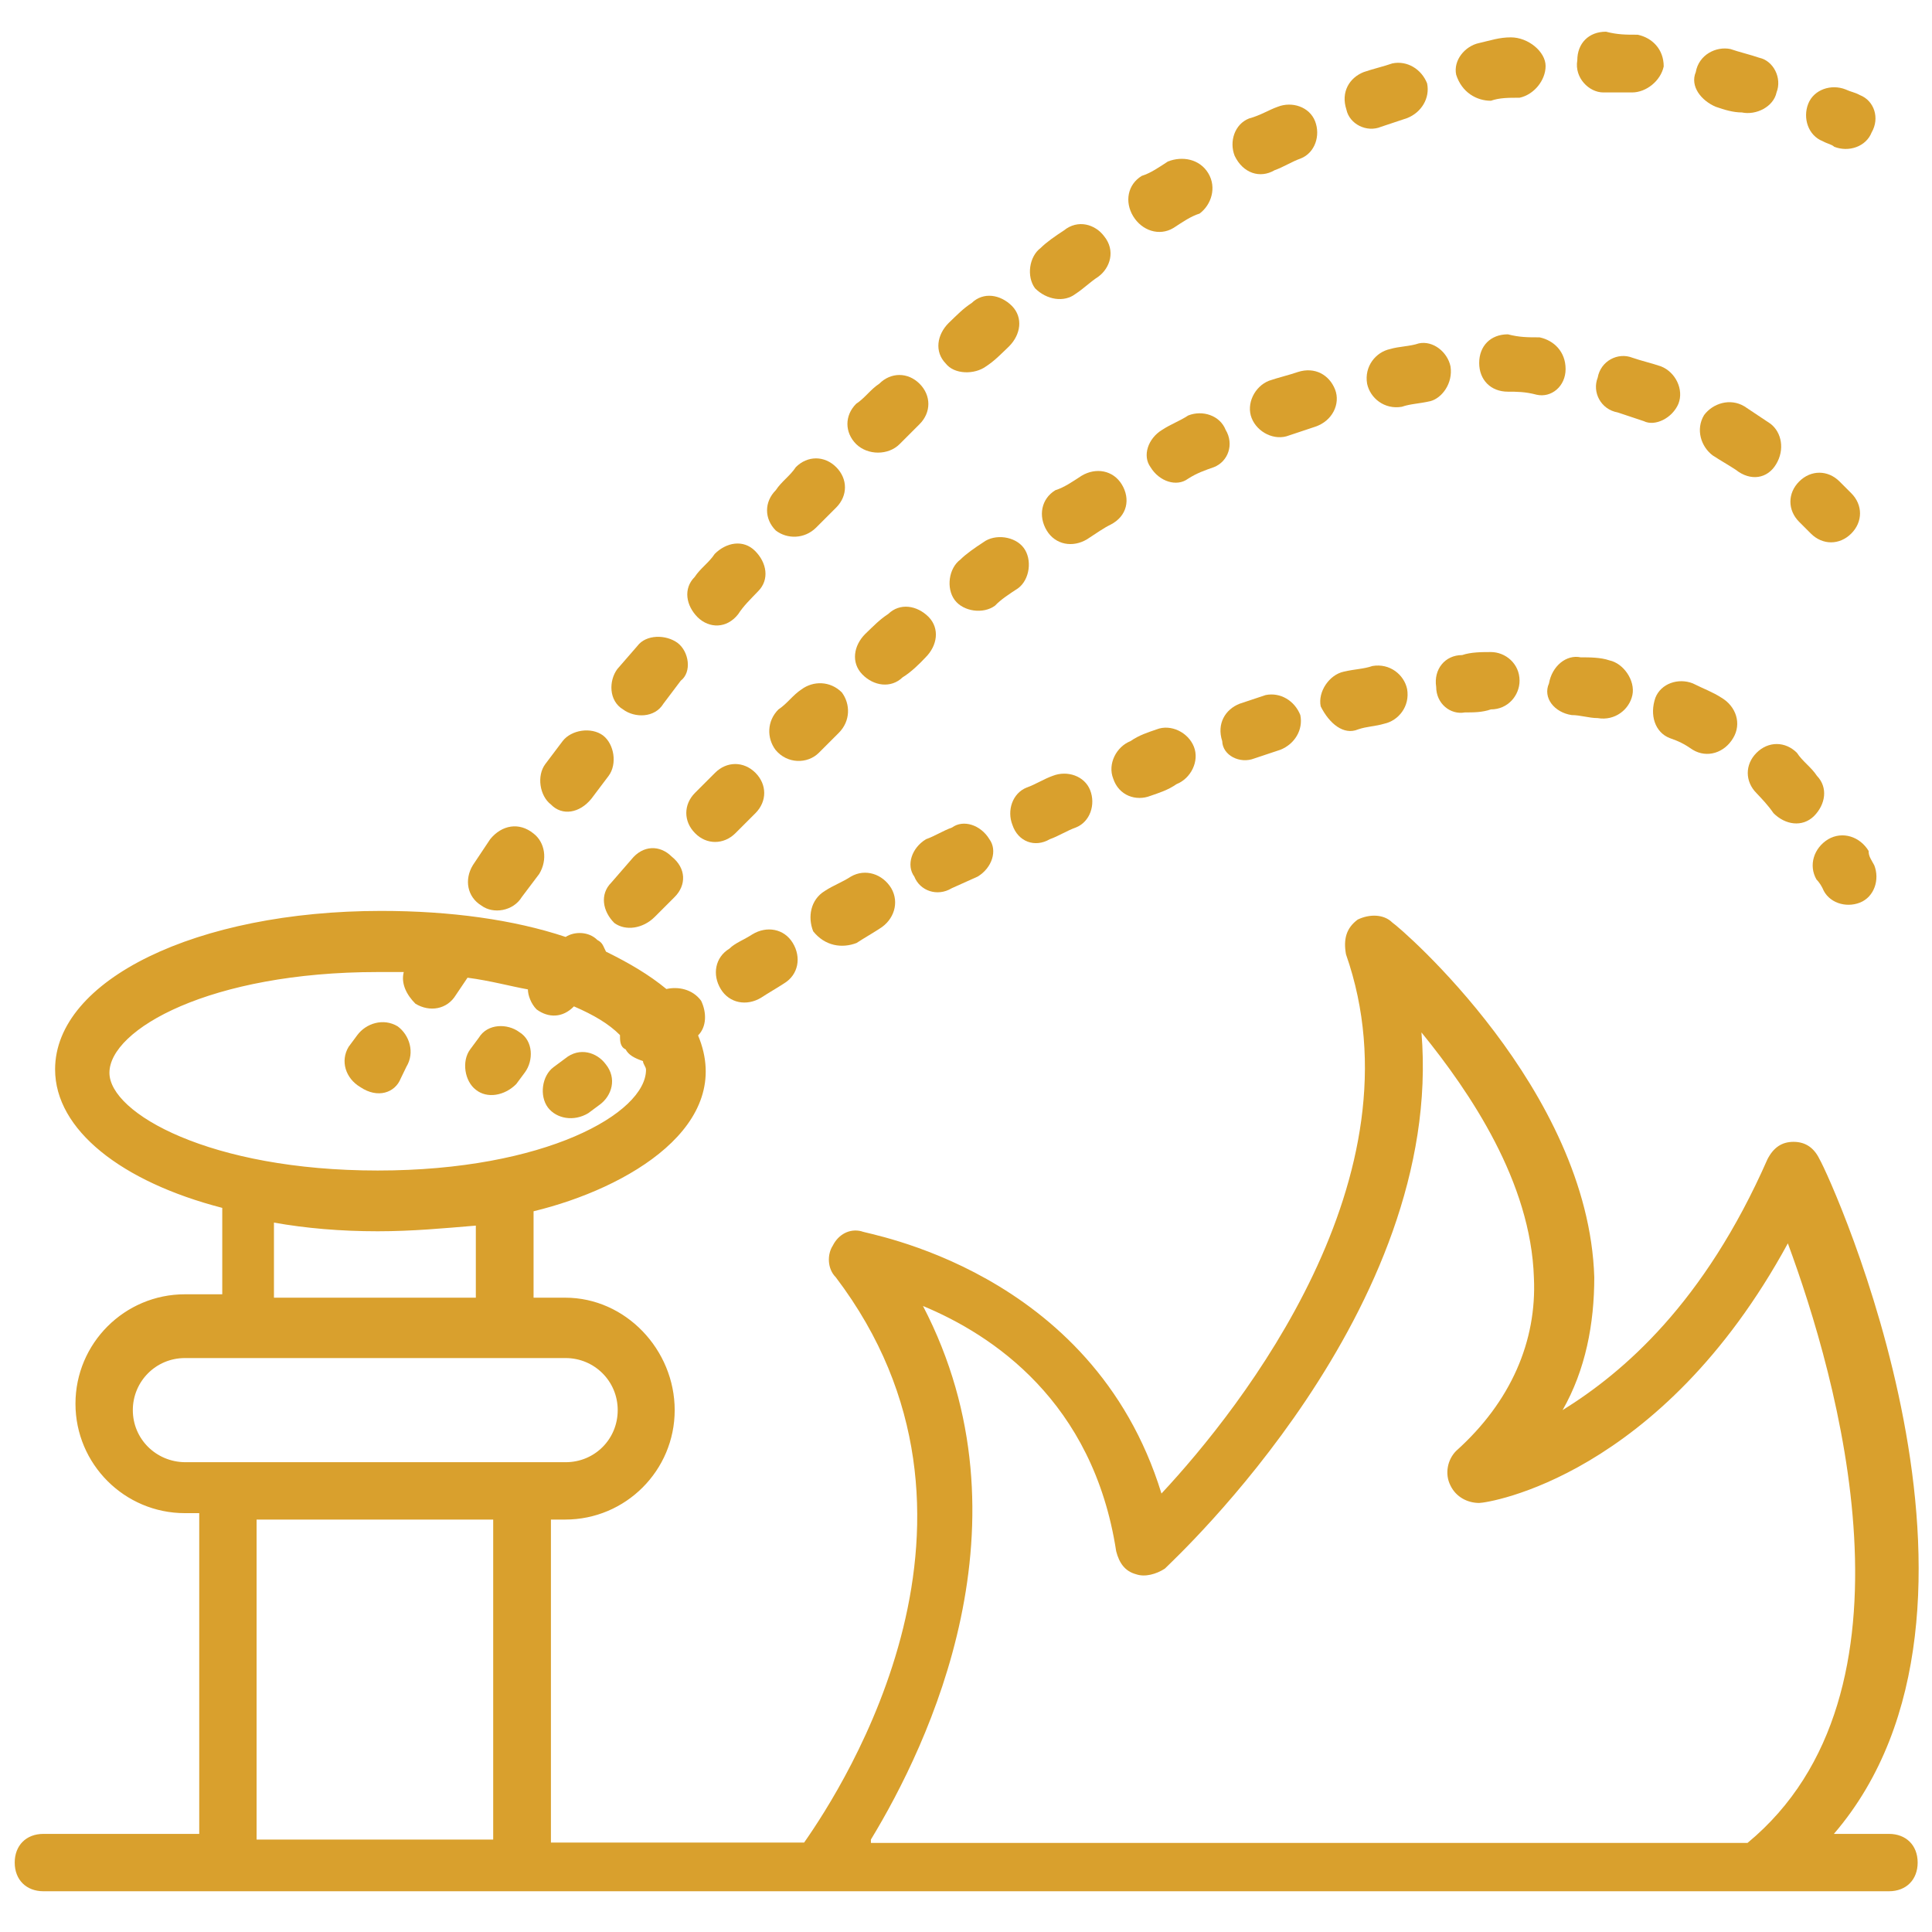 <?xml version="1.0" encoding="utf-8"?>
<!-- Generator: Adobe Illustrator 24.3.0, SVG Export Plug-In . SVG Version: 6.00 Build 0)  -->
<svg version="1.1" id="Layer_1" xmlns="http://www.w3.org/2000/svg" xmlns:xlink="http://www.w3.org/1999/xlink" x="0px" y="0px"
	 viewBox="0 0 512 512" style="enable-background:new 0 0 512 512;" xml:space="preserve">
<style type="text/css">
	.st0{fill:#D9A02D;}
</style>
<g>
	<path class="st0" d="M106.2,285.8l1.5-3.1c2.3-3.8,0.8-8.4-2.3-10.7c-3.8-2.3-8.4-0.8-10.7,2.3l-2.3,3.1c-2.3,3.8-0.8,8.4,3.1,10.7
		C100.1,291.2,104.7,289.6,106.2,285.8z"/>
	<path class="st0" d="M454.7,28.3c2.3,0.8,4.6,1.5,6.9,1.5c3.8,0.8,8.4-1.5,9.2-5.3c1.5-3.8-0.8-8.4-4.6-9.2
		c-2.3-0.8-5.3-1.5-7.6-2.3c-3.8-0.8-8.4,1.5-9.2,6.1C447.8,22.9,450.9,26.7,454.7,28.3L454.7,28.3z"/>
	<path class="st0" d="M311,60.4c2.3-1.5,4.6-3.1,6.9-3.8c3.1-2.3,4.6-6.9,2.3-10.7c-2.3-3.8-6.9-4.6-10.7-3.1
		c-2.3,1.5-4.6,3.1-6.9,3.8c-3.8,2.3-4.6,6.9-2.3,10.7C302.6,61.1,307.2,62.7,311,60.4z"/>
	<path class="st0" d="M285,77.9c2.3-1.5,3.8-3.1,6.1-4.6c3.1-2.3,4.6-6.9,1.5-10.7c-2.3-3.1-6.9-4.6-10.7-1.5
		c-2.3,1.5-4.6,3.1-6.1,4.6c-3.1,2.3-3.8,7.6-1.5,10.7C277.4,79.5,282,80.2,285,77.9z"/>
	<path class="st0" d="M129.9,222.4l-4.6,6.9c-2.3,3.8-1.5,8.4,2.3,10.7c3.1,2.3,8.4,1.5,10.7-2.3l4.6-6.1c2.3-3.8,1.5-8.4-1.5-10.7
		C137.6,217.8,133,218.6,129.9,222.4L129.9,222.4z"/>
	<path class="st0" d="M395.1,26.7c2.3-0.8,4.6-0.8,7.6-0.8c3.8-0.8,6.9-4.6,6.9-8.4s-4.6-7.6-9.2-7.6c-3.1,0-5.3,0.8-8.4,1.5
		c-3.8,0.8-6.9,4.6-6.1,8.4C387.4,24.5,391.3,26.7,395.1,26.7L395.1,26.7z"/>
	<path class="st0" d="M156.7,211.7l4.6-6.1c2.3-3.1,1.5-8.4-1.5-10.7c-3.1-2.3-8.4-1.5-10.7,1.5l-4.6,6.1c-2.3,3.1-1.5,8.4,1.5,10.7
		C149,216.3,153.6,215.5,156.7,211.7z"/>
	<path class="st0" d="M366,33.6c2.3-0.8,4.6-1.5,6.9-2.3c3.8-1.5,6.1-5.3,5.3-9.2c-1.5-3.8-5.3-6.1-9.2-5.3
		c-2.3,0.8-5.3,1.5-7.6,2.3c-3.8,1.5-6.1,5.3-4.6,9.9C357.6,32.9,362.2,35.2,366,33.6L366,33.6z"/>
	<path class="st0" d="M216.3,139.8l5.3-5.3c3.1-3.1,3.1-7.6,0-10.7c-3.1-3.1-7.6-3.1-10.7,0c-1.5,2.3-3.8,3.8-5.3,6.1
		c-3.1,3.1-3.1,7.6,0,10.7C208.6,142.9,213.2,142.9,216.3,139.8L216.3,139.8z"/>
	<path class="st0" d="M179.6,170.4c-3.1-2.3-8.4-2.3-10.7,0.8l-5.3,6.1c-2.3,3.1-2.3,8.4,1.5,10.7c3.1,2.3,8.4,2.3,10.7-1.5l4.6-6.1
		C183.4,178.1,182.6,172.7,179.6,170.4z"/>
	<path class="st0" d="M337.8,45.1c2.3-0.8,4.6-2.3,6.9-3.1c3.8-1.5,5.3-6.1,3.8-9.9c-1.5-3.8-6.1-5.3-9.9-3.8
		c-2.3,0.8-4.6,2.3-7.6,3.1c-3.8,1.5-5.3,6.1-3.8,9.9C329.4,45.9,333.9,47.4,337.8,45.1L337.8,45.1z"/>
	<path class="st0" d="M238.4,117.7c1.5-1.5,3.8-3.8,5.3-5.3c3.1-3.1,3.1-7.6,0-10.7c-3.1-3.1-7.6-3.1-10.7,0
		c-2.3,1.5-3.8,3.8-6.1,5.3c-3.1,3.1-3.1,7.6,0,10.7C230,120.7,235.4,120.7,238.4,117.7L238.4,117.7z"/>
	<path class="st0" d="M424.9,24.5h7.6c3.8,0,7.6-3.1,8.4-6.9c0-4.6-3.1-7.6-6.9-8.4c-3.1,0-5.3,0-8.4-0.8c-4.6,0-7.6,3.1-7.6,7.6
		C417.2,20.6,421.1,24.5,424.9,24.5z"/>
	<path class="st0" d="M195.6,162.8c1.5-2.3,3.1-3.8,5.3-6.1c3.1-3.1,2.3-7.6-0.8-10.7c-3.1-3.1-7.6-2.3-10.7,0.8
		c-1.5,2.3-3.8,3.8-5.3,6.1c-3.1,3.1-2.3,7.6,0.8,10.7C188,166.6,192.6,166.6,195.6,162.8z"/>
	<path class="st0" d="M261.3,97.1c2.3-1.5,3.8-3.1,6.1-5.3c3.1-3.1,3.8-7.6,0.8-10.7c-3.1-3.1-7.6-3.8-10.7-0.8
		c-2.3,1.5-3.8,3.1-6.1,5.3c-3.1,3.1-3.8,7.6-0.8,10.7C252.9,99.3,258.3,99.3,261.3,97.1z"/>
	<path class="st0" d="M492.9,25.2c-1.5-0.8-2.3-0.8-3.8-1.5c-3.8-1.5-8.4,0-9.9,3.8c-1.5,3.8,0,8.4,3.8,9.9c1.5,0.8,2.3,0.8,3.1,1.5
		c3.8,1.5,8.4,0,9.9-3.8C498.2,31.3,496.7,26.7,492.9,25.2z"/>
	<path class="st0" d="M136.8,287.3l2.3-3.1c2.3-3.1,2.3-8.4-1.5-10.7c-3.1-2.3-8.4-2.3-10.7,1.5l-2.3,3.1c-2.3,3.1-1.5,8.4,1.5,10.7
		C129.1,291.2,133.7,290.4,136.8,287.3z"/>
	<path class="st0" d="M384.4,97.1c-0.8-3.8-4.6-6.9-8.4-6.1c-2.3,0.8-5.3,0.8-7.6,1.5c-3.8,0.8-6.9,4.6-6.1,9.2
		c0.8,3.8,4.6,6.9,9.2,6.1c2.3-0.8,4.6-0.8,7.6-1.5C382.1,105.5,385.1,101.6,384.4,97.1L384.4,97.1z"/>
	<path class="st0" d="M444.8,107c1.5-3.8-0.8-8.4-4.6-9.9c-2.3-0.8-5.3-1.5-7.6-2.3c-3.8-1.5-8.4,0.8-9.2,5.3
		c-1.5,3.8,0.8,8.4,5.3,9.2c2.3,0.8,4.6,1.5,6.9,2.3C438.6,113.1,443.2,110.8,444.8,107L444.8,107z"/>
	<path class="st0" d="M414.9,97.8c0-4.6-3.1-7.6-6.9-8.4c-3.1,0-5.3,0-8.4-0.8c-4.6,0-7.6,3.1-7.6,7.6s3.1,7.6,7.6,7.6
		c2.3,0,4.6,0,7.6,0.8C411.1,105.5,414.9,102.4,414.9,97.8z"/>
	<path class="st0" d="M470.7,123c2.3-3.8,1.5-8.4-1.5-10.7c-2.3-1.5-4.6-3.1-6.9-4.6c-3.8-2.3-8.4-0.8-10.7,2.3
		c-2.3,3.8-0.8,8.4,2.3,10.7c2.3,1.5,3.8,2.3,6.1,3.8C463.9,127.6,468.4,126.9,470.7,123L470.7,123z"/>
	<path class="st0" d="M173.5,243l5.3-5.3c3.1-3.1,3.1-7.6-0.8-10.7c-3.1-3.1-7.6-3.1-10.7,0.8l-5.3,6.1c-3.1,3.1-2.3,7.6,0.8,10.7
		C165.8,246.8,170.4,246.1,173.5,243L173.5,243z"/>
	<path class="st0" d="M324.8,113.9c-1.5-3.8-6.1-5.3-9.9-3.8c-2.3,1.5-4.6,2.3-6.9,3.8c-3.8,2.3-5.3,6.9-3.1,9.9
		c2.3,3.8,6.9,5.3,9.9,3.1c2.3-1.5,4.6-2.3,6.9-3.1C325.5,122.3,327.1,117.7,324.8,113.9z"/>
	<path class="st0" d="M245.3,174.2c3.1-3.1,3.8-7.6,0.8-10.7c-3.1-3.1-7.6-3.8-10.7-0.8c-2.3,1.5-3.8,3.1-6.1,5.3
		c-3.1,3.1-3.8,7.6-0.8,10.7s7.6,3.8,10.7,0.8C241.5,178.1,243.8,175.8,245.3,174.2z"/>
	<path class="st0" d="M269.8,155.9c3.1-2.3,3.8-7.6,1.5-10.7c-2.3-3.1-7.6-3.8-10.7-1.5c-2.3,1.5-4.6,3.1-6.1,4.6
		c-3.1,2.3-3.8,7.6-1.5,10.7c2.3,3.1,7.6,3.8,10.7,1.5C265.2,158.9,267.5,157.4,269.8,155.9z"/>
	<path class="st0" d="M217,199.5l5.3-5.3c3.1-3.1,3.1-7.6,0.8-10.7c-3.1-3.1-7.6-3.1-10.7-0.8c-2.3,1.5-3.8,3.8-6.1,5.3
		c-3.1,3.1-3.1,7.6-0.8,10.7C208.6,202.5,214,202.5,217,199.5L217,199.5z"/>
	<path class="st0" d="M194.9,220.8l5.3-5.3c3.1-3.1,3.1-7.6,0-10.7c-3.1-3.1-7.6-3.1-10.7,0l-5.3,5.3c-3.1,3.1-3.1,7.6,0,10.7
		C187.2,223.9,191.8,223.9,194.9,220.8z"/>
	<path class="st0" d="M297.3,128.4c-2.3-3.8-6.9-4.6-10.7-2.3c-2.3,1.5-4.6,3.1-6.9,3.8c-3.8,2.3-4.6,6.9-2.3,10.7s6.9,4.6,10.7,2.3
		c2.3-1.5,4.6-3.1,6.1-3.8C298.8,136.8,299.6,132.2,297.3,128.4z"/>
	<path class="st0" d="M353.8,103.2c-1.5-3.8-5.3-6.1-9.9-4.6c-2.3,0.8-5.3,1.5-7.6,2.3c-3.8,1.5-6.1,6.1-4.6,9.9
		c1.5,3.8,6.1,6.1,9.9,4.6c2.3-0.8,4.6-1.5,6.9-2.3C353.1,111.6,355.3,107,353.8,103.2L353.8,103.2z"/>
	<path class="st0" d="M479.9,141.4c3.1,3.1,7.6,3.1,10.7,0c3.1-3.1,3.1-7.6,0-10.7l-3.1-3.1c-3.1-3.1-7.6-3.1-10.7,0
		c-3.1,3.1-3.1,7.6,0,10.7L479.9,141.4z"/>
	<path class="st0" d="M155.9,295l3.1-2.3c3.1-2.3,4.6-6.9,1.5-10.7c-2.3-3.1-6.9-4.6-10.7-1.5l-3.1,2.3c-3.1,2.3-3.8,7.6-1.5,10.7
		C147.5,296.5,152.1,297.3,155.9,295z"/>
	<path class="st0" d="M304.9,210.9c2.3-0.8,4.6-1.5,6.9-3.1c3.8-1.5,6.1-6.1,4.6-9.9c-1.5-3.8-6.1-6.1-9.9-4.6
		c-2.3,0.8-4.6,1.5-6.9,3.1c-3.8,1.5-6.1,6.1-4.6,9.9C296.5,210.9,301.1,212.4,304.9,210.9z"/>
	<path class="st0" d="M442.5,195.6c2.3,0.8,3.8,1.5,6.1,3.1c3.8,2.3,8.4,0.8,10.7-3.1c2.3-3.8,0.8-8.4-3.1-10.7
		c-2.3-1.5-4.6-2.3-7.6-3.8c-3.8-1.5-8.4,0-9.9,3.8C437.1,189.5,438.6,194.1,442.5,195.6z"/>
	<path class="st0" d="M201.7,264.4c2.3-1.5,3.8-2.3,6.1-3.8c3.8-2.3,4.6-6.9,2.3-10.7c-2.3-3.8-6.9-4.6-10.7-2.3
		c-2.3,1.5-4.6,2.3-6.1,3.8c-3.8,2.3-4.6,6.9-2.3,10.7C193.3,265.9,197.9,266.7,201.7,264.4z"/>
	<path class="st0" d="M388.2,188.8c2.3,0,4.6,0,6.9-0.8c4.6,0,7.6-3.8,7.6-7.6c0-4.6-3.8-7.6-7.6-7.6c-2.3,0-5.3,0-7.6,0.8
		c-4.6,0-7.6,3.8-6.9,8.4C380.6,186.5,384.4,189.5,388.2,188.8z"/>
	<path class="st0" d="M359.9,193.3c2.3-0.8,4.6-0.8,6.9-1.5c3.8-0.8,6.9-4.6,6.1-9.2c-0.8-3.8-4.6-6.9-9.2-6.1
		c-2.3,0.8-4.6,0.8-7.6,1.5c-3.8,0.8-6.9,5.3-6.1,9.2C352.3,191.8,356.1,194.9,359.9,193.3z"/>
	<path class="st0" d="M470,215.5c3.1,3.1,7.6,3.8,10.7,0.8c3.1-3.1,3.8-7.6,0.8-10.7c-1.5-2.3-3.8-3.8-5.3-6.1
		c-3.1-3.1-7.6-3.1-10.7,0s-3.1,7.6,0,10.7C466.9,211.7,468.4,213.2,470,215.5L470,215.5z"/>
	<path class="st0" d="M332.4,201c2.3-0.8,4.6-1.5,6.9-2.3c3.8-1.5,6.1-5.3,5.3-9.2c-1.5-3.8-5.3-6.1-9.2-5.3
		c-2.3,0.8-4.6,1.5-6.9,2.3c-3.8,1.5-6.1,5.3-4.6,9.9C324,200.2,328.6,202.5,332.4,201L332.4,201z"/>
	<path class="st0" d="M416.5,189.5c2.3,0,4.6,0.8,6.9,0.8c4.6,0.8,8.4-2.3,9.2-6.1c0.8-3.8-2.3-8.4-6.1-9.2
		c-2.3-0.8-5.3-0.8-7.6-0.8c-3.8-0.8-7.6,2.3-8.4,6.9C408.8,184.9,411.9,188.8,416.5,189.5L416.5,189.5z"/>
	<path class="st0" d="M278.2,222.4c2.3-0.8,4.6-2.3,6.9-3.1c3.8-1.5,5.3-6.1,3.8-9.9c-1.5-3.8-6.1-5.3-9.9-3.8
		c-2.3,0.8-4.6,2.3-6.9,3.1c-3.8,1.5-5.3,6.1-3.8,9.9C269.8,223.1,274.3,224.7,278.2,222.4z"/>
	<path class="st0" d="M252.2,235.4l6.9-3.1c3.8-2.3,5.3-6.9,3.1-9.9c-2.3-3.8-6.9-5.3-9.9-3.1c-2.3,0.8-4.6,2.3-6.9,3.1
		c-3.8,2.3-5.3,6.9-3.1,9.9C243.8,236.1,248.4,237.7,252.2,235.4L252.2,235.4z"/>
	<path class="st0" d="M227,249.9c2.3-1.5,3.8-2.3,6.1-3.8c3.8-2.3,5.3-6.9,3.1-10.7c-2.3-3.8-6.9-5.3-10.7-3.1
		c-2.3,1.5-4.6,2.3-6.9,3.8c-3.8,2.3-4.6,6.9-3.1,10.7C218.6,250.7,223.1,251.4,227,249.9L227,249.9z"/>
	<path class="st0" d="M483,235.4c1.5,3.8,6.1,5.3,9.9,3.8s5.3-6.1,3.8-9.9c-0.8-1.5-1.5-2.3-1.5-3.8c-2.3-3.8-6.9-5.3-10.7-3.1
		c-3.8,2.3-5.3,6.9-3.1,10.7C481.4,233.1,482.2,233.8,483,235.4z"/>
	<path class="st0" d="M482.2,307.2c-1.5-3.1-3.8-4.6-6.9-4.6s-5.3,1.5-6.9,4.6c-16.8,38.2-38.2,56.5-54.3,66.5
		c6.1-10.7,8.4-22.9,8.4-35.2c-1.5-49.7-51.2-92.5-53.5-94c-2.3-2.3-6.1-2.3-9.2-0.8c-3.1,2.3-3.8,5.3-3.1,9.2
		c20.6,58.8-27.5,120-48.9,142.9c-18.3-59.6-78.7-68.8-79.5-69.5c-3.1-0.8-6.1,0.8-7.6,3.8c-1.5,2.3-1.5,6.1,0.8,8.4
		c48.1,63.4,2.3,134.5-8.4,149.8H146v-85.6h3.8c16,0,29-13,29-29c0-16-13-29.8-29-29.8h-8.4V321c25.2-6.1,53.5-22.9,43.6-46.6
		c2.3-2.3,2.3-6.1,0.8-9.2c-2.3-3.1-6.1-3.8-9.2-3.1c-4.6-3.8-9.9-6.9-16-9.9c-0.8-1.5-0.8-2.3-2.3-3.1c-2.3-2.3-6.1-2.3-8.4-0.8
		c-13.8-4.6-30.6-6.9-48.9-6.9c-48.9,0-86.4,18.3-86.4,42c0,16,17.6,29.8,44.3,36.7v22.9h-9.9c-16,0-29,13-29,29c0,16,13,29,29,29
		h3.8V486H11.5c-4.6,0-7.6,3.1-7.6,7.6c0,4.6,3.1,7.6,7.6,7.6h489.1c4.6,0,7.6-3.1,7.6-7.6c0-4.6-3.1-7.6-7.6-7.6H486
		C537.2,426.4,485.3,312.5,482.2,307.2L482.2,307.2z M29,284.3c0-11.5,26.7-26.7,71.1-26.7h6.9c-0.8,3.1,0.8,6.1,3.1,8.4
		c3.8,2.3,8.4,1.5,10.7-2.3l3.1-4.6c6.1,0.8,11.5,2.3,16,3.1c0,1.5,0.8,3.8,2.3,5.3c3.1,2.3,6.9,2.3,9.9-0.8
		c5.3,2.3,9.2,4.6,12.2,7.6c0,1.5,0,3.1,1.5,3.8c0.8,1.5,2.3,2.3,4.6,3.1c0,0.8,0.8,1.5,0.8,2.3c0,11.5-26.7,26.7-71.1,26.7
		S29,295,29,284.3L29,284.3z M100.1,326.3c9.2,0,17.6-0.8,26-1.5v19.1H72.6V324C81,325.5,90.2,326.3,100.1,326.3z M35.2,373.7
		c0-7.6,6.1-13.8,13.8-13.8h100.9c7.6,0,13.8,6.1,13.8,13.8s-6.1,13.8-13.8,13.8c-37.4,0-81,0-100.9,0
		C41.3,387.4,35.2,381.3,35.2,373.7z M68,487.5v-84.8h62.7v84.8H68z M230.8,487.5c15.3-25.2,43.6-84.1,13.8-141.4
		c18.3,7.6,45.1,25.2,51.2,65c0.8,3.1,2.3,5.3,5.3,6.1c2.3,0.8,5.3,0,7.6-1.5c3.1-3.1,74.1-68.8,68-142.1c13,16,29,39.7,29.8,65
		c0.8,16.8-6.1,32.9-20.6,45.9c-2.3,2.3-3.1,6.1-1.5,9.2c1.5,3.1,4.6,4.6,7.6,4.6c2.3,0,48.1-6.9,81.8-68.8
		c13,35.2,37.4,119.2-10.7,158.9H230.8L230.8,487.5z"/>
</g>
</svg>
